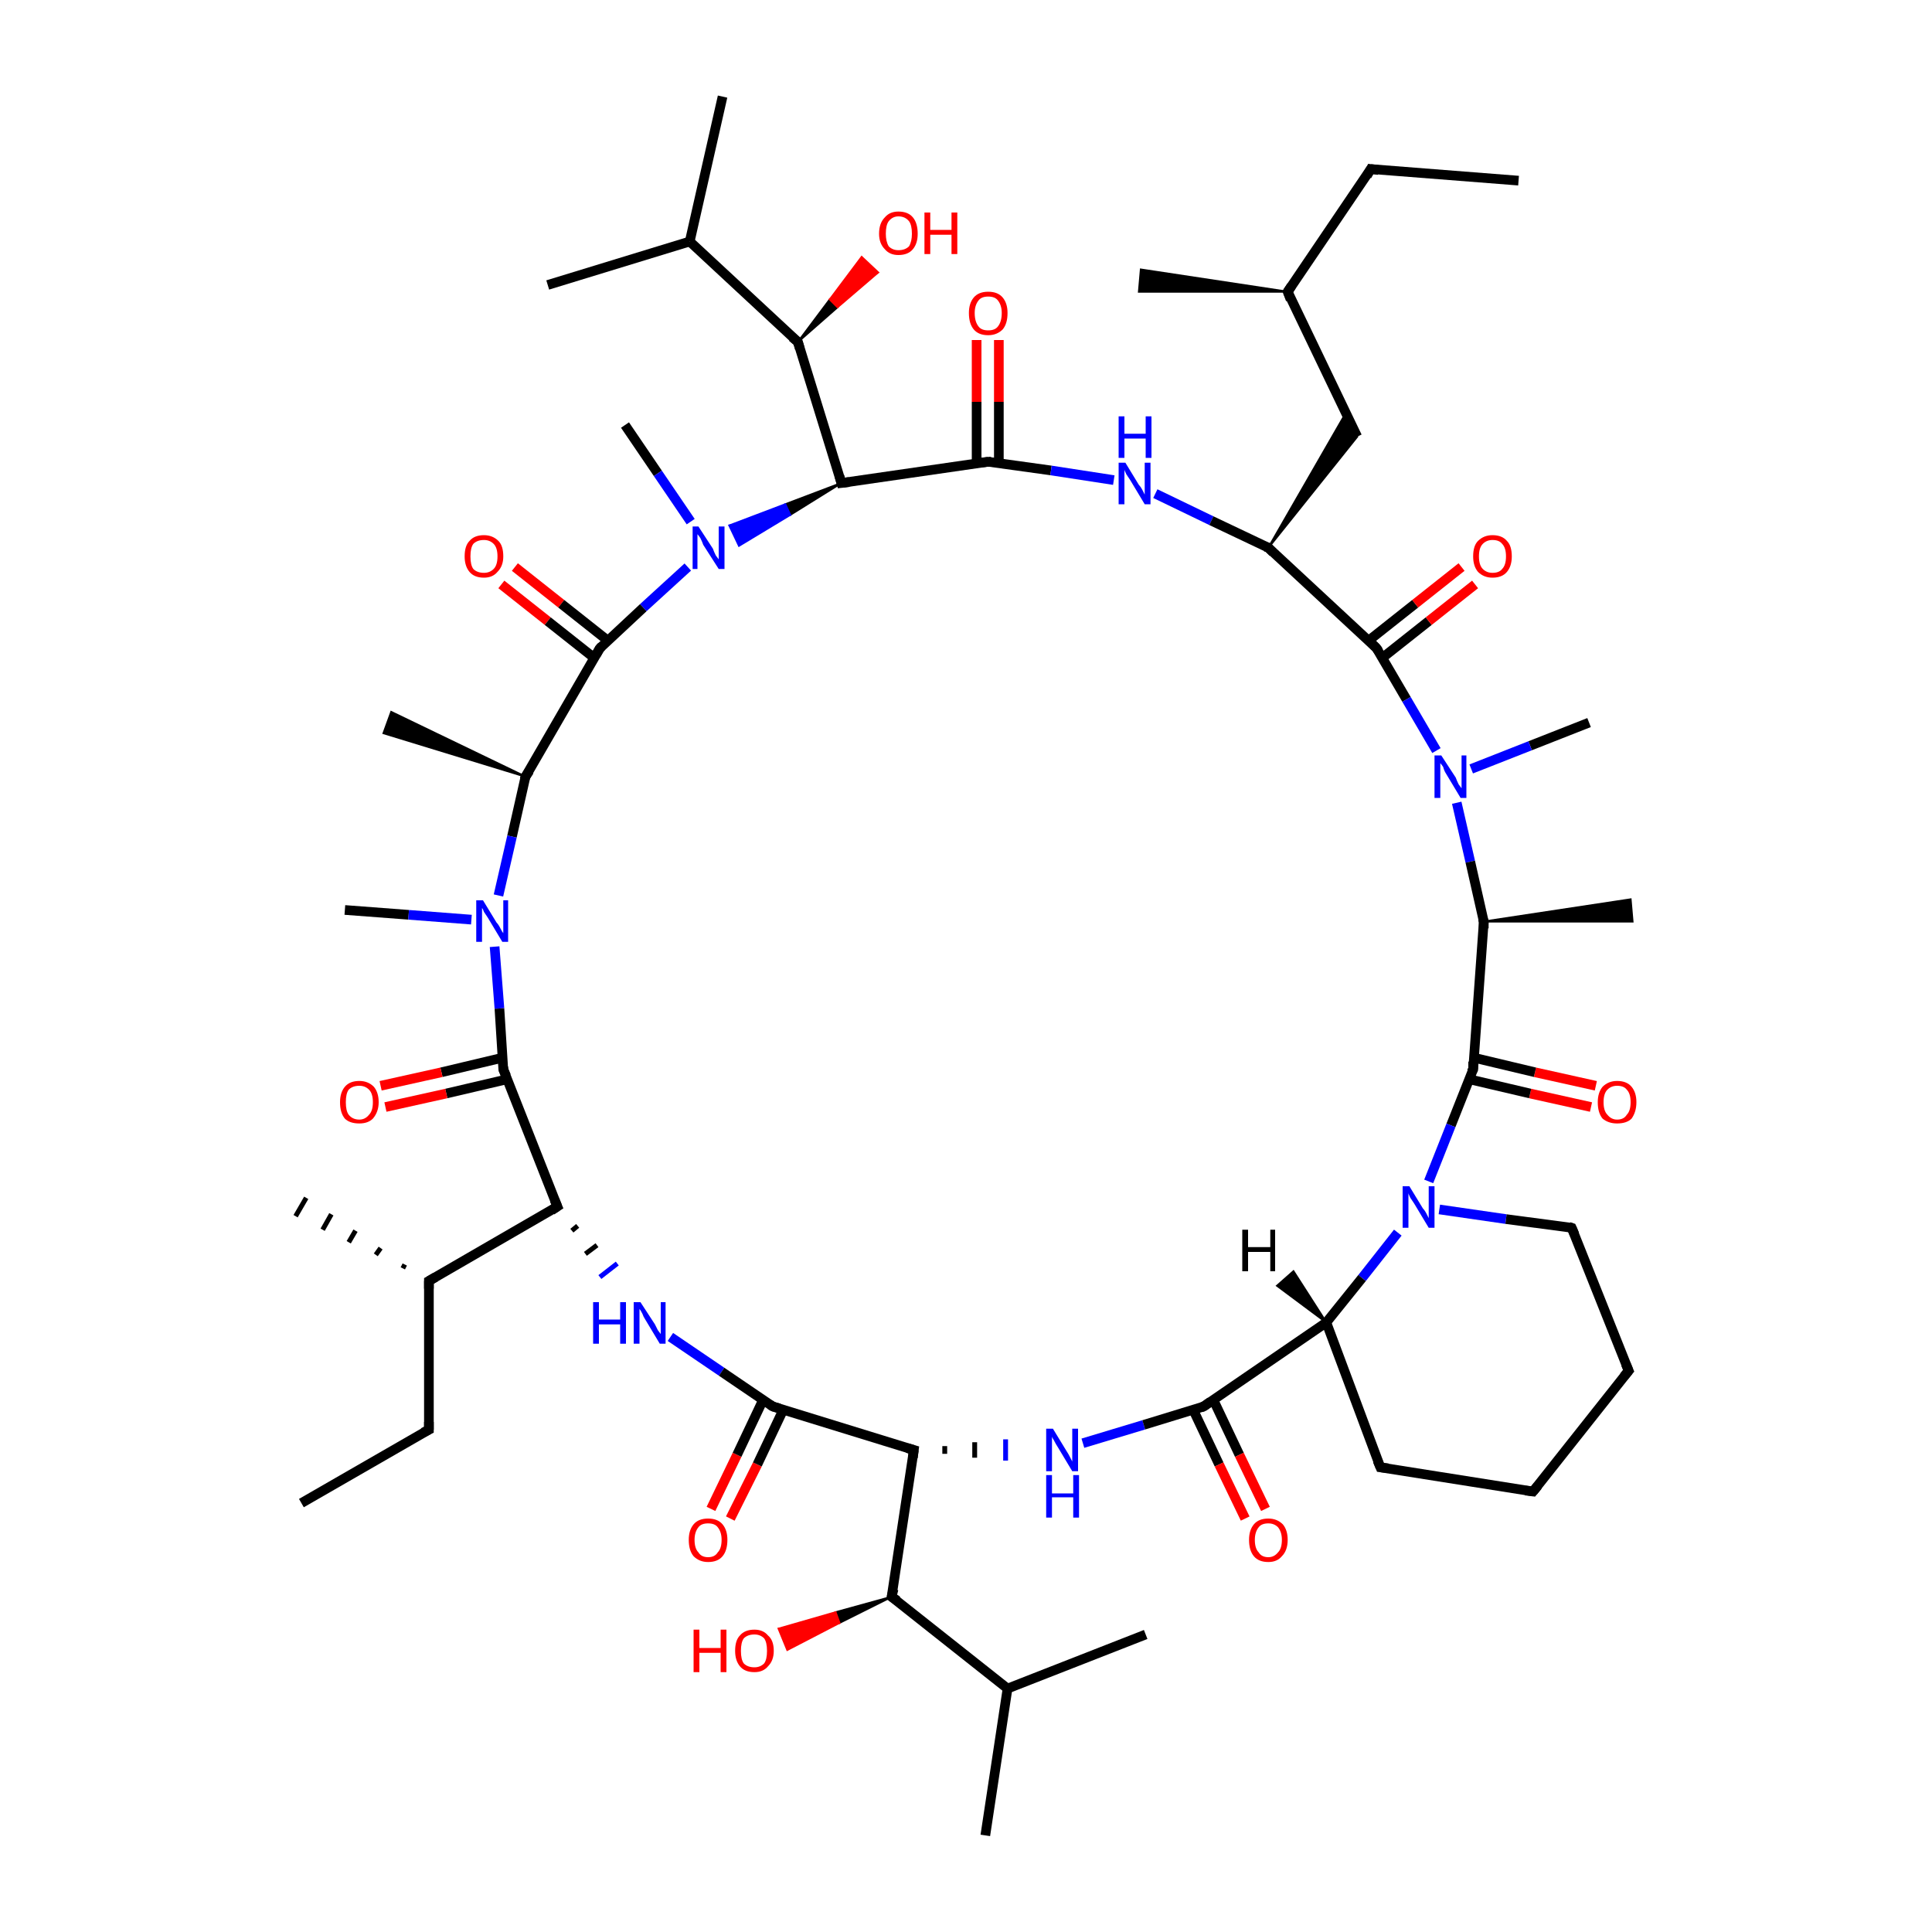 <?xml version='1.0' encoding='iso-8859-1'?>
<svg version='1.1' baseProfile='full'
              xmlns='http://www.w3.org/2000/svg'
                      xmlns:rdkit='http://www.rdkit.org/xml'
                      xmlns:xlink='http://www.w3.org/1999/xlink'
                  xml:space='preserve'
width='200px' height='200px' viewBox='0 0 200 200'>
<!-- END OF HEADER -->
<rect style='opacity:1.0;fill:#FFFFFF;stroke:none' width='200.0' height='200.0' x='0.0' y='0.0'> </rect>
<path class='bond-0 atom-11 atom-28' d='M 53.3,58.7 L 58.1,62.5' style='fill:none;fill-rule:evenodd;stroke:#FF0000;stroke-width:1.0px;stroke-linecap:butt;stroke-linejoin:miter;stroke-opacity:1' />
<path class='bond-0 atom-11 atom-28' d='M 58.1,62.5 L 62.9,66.3' style='fill:none;fill-rule:evenodd;stroke:#000000;stroke-width:1.0px;stroke-linecap:butt;stroke-linejoin:miter;stroke-opacity:1' />
<path class='bond-0 atom-11 atom-28' d='M 51.9,60.5 L 56.7,64.3' style='fill:none;fill-rule:evenodd;stroke:#FF0000;stroke-width:1.0px;stroke-linecap:butt;stroke-linejoin:miter;stroke-opacity:1' />
<path class='bond-0 atom-11 atom-28' d='M 56.7,64.3 L 61.5,68.1' style='fill:none;fill-rule:evenodd;stroke:#000000;stroke-width:1.0px;stroke-linecap:butt;stroke-linejoin:miter;stroke-opacity:1' />
<path class='bond-1 atom-27 atom-29' d='M 54.4,80.4 L 39.7,75.9 L 40.5,73.7 Z' style='fill:#000000;fill-rule:evenodd;fill-opacity:1;stroke:#000000;stroke-width:0.2px;stroke-linecap:butt;stroke-linejoin:miter;stroke-opacity:1;' />
<path class='bond-2 atom-28 atom-27' d='M 62.1,67.1 L 54.4,80.4' style='fill:none;fill-rule:evenodd;stroke:#000000;stroke-width:1.0px;stroke-linecap:butt;stroke-linejoin:miter;stroke-opacity:1' />
<path class='bond-3 atom-28 atom-10' d='M 62.1,67.1 L 66.6,62.9' style='fill:none;fill-rule:evenodd;stroke:#000000;stroke-width:1.0px;stroke-linecap:butt;stroke-linejoin:miter;stroke-opacity:1' />
<path class='bond-3 atom-28 atom-10' d='M 66.6,62.9 L 71.2,58.7' style='fill:none;fill-rule:evenodd;stroke:#0000FF;stroke-width:1.0px;stroke-linecap:butt;stroke-linejoin:miter;stroke-opacity:1' />
<path class='bond-4 atom-37 atom-10' d='M 64.7,44.0 L 68.1,49.0' style='fill:none;fill-rule:evenodd;stroke:#000000;stroke-width:1.0px;stroke-linecap:butt;stroke-linejoin:miter;stroke-opacity:1' />
<path class='bond-4 atom-37 atom-10' d='M 68.1,49.0 L 71.5,54.0' style='fill:none;fill-rule:evenodd;stroke:#0000FF;stroke-width:1.0px;stroke-linecap:butt;stroke-linejoin:miter;stroke-opacity:1' />
<path class='bond-5 atom-36 atom-34' d='M 74.8,10.0 L 71.4,25.0' style='fill:none;fill-rule:evenodd;stroke:#000000;stroke-width:1.0px;stroke-linecap:butt;stroke-linejoin:miter;stroke-opacity:1' />
<path class='bond-6 atom-27 atom-7' d='M 54.4,80.4 L 53.0,86.6' style='fill:none;fill-rule:evenodd;stroke:#000000;stroke-width:1.0px;stroke-linecap:butt;stroke-linejoin:miter;stroke-opacity:1' />
<path class='bond-6 atom-27 atom-7' d='M 53.0,86.6 L 51.6,92.7' style='fill:none;fill-rule:evenodd;stroke:#0000FF;stroke-width:1.0px;stroke-linecap:butt;stroke-linejoin:miter;stroke-opacity:1' />
<path class='bond-7 atom-31 atom-10' d='M 87.1,50.0 L 81.8,53.3 L 81.3,52.2 Z' style='fill:#000000;fill-rule:evenodd;fill-opacity:1;stroke:#000000;stroke-width:0.2px;stroke-linecap:butt;stroke-linejoin:miter;stroke-opacity:1;' />
<path class='bond-7 atom-31 atom-10' d='M 81.8,53.3 L 75.5,54.4 L 76.5,56.5 Z' style='fill:#0000FF;fill-rule:evenodd;fill-opacity:1;stroke:#0000FF;stroke-width:0.2px;stroke-linecap:butt;stroke-linejoin:miter;stroke-opacity:1;' />
<path class='bond-7 atom-31 atom-10' d='M 81.8,53.3 L 81.3,52.2 L 75.5,54.4 Z' style='fill:#0000FF;fill-rule:evenodd;fill-opacity:1;stroke:#0000FF;stroke-width:0.2px;stroke-linecap:butt;stroke-linejoin:miter;stroke-opacity:1;' />
<path class='bond-8 atom-30 atom-7' d='M 35.7,94.2 L 42.3,94.7' style='fill:none;fill-rule:evenodd;stroke:#000000;stroke-width:1.0px;stroke-linecap:butt;stroke-linejoin:miter;stroke-opacity:1' />
<path class='bond-8 atom-30 atom-7' d='M 42.3,94.7 L 48.8,95.2' style='fill:none;fill-rule:evenodd;stroke:#0000FF;stroke-width:1.0px;stroke-linecap:butt;stroke-linejoin:miter;stroke-opacity:1' />
<path class='bond-9 atom-7 atom-21' d='M 51.2,98.0 L 51.7,104.4' style='fill:none;fill-rule:evenodd;stroke:#0000FF;stroke-width:1.0px;stroke-linecap:butt;stroke-linejoin:miter;stroke-opacity:1' />
<path class='bond-9 atom-7 atom-21' d='M 51.7,104.4 L 52.1,110.7' style='fill:none;fill-rule:evenodd;stroke:#000000;stroke-width:1.0px;stroke-linecap:butt;stroke-linejoin:miter;stroke-opacity:1' />
<path class='bond-10 atom-34 atom-33' d='M 71.4,25.0 L 82.6,35.4' style='fill:none;fill-rule:evenodd;stroke:#000000;stroke-width:1.0px;stroke-linecap:butt;stroke-linejoin:miter;stroke-opacity:1' />
<path class='bond-11 atom-34 atom-35' d='M 71.4,25.0 L 56.7,29.5' style='fill:none;fill-rule:evenodd;stroke:#000000;stroke-width:1.0px;stroke-linecap:butt;stroke-linejoin:miter;stroke-opacity:1' />
<path class='bond-12 atom-31 atom-33' d='M 87.1,50.0 L 82.6,35.4' style='fill:none;fill-rule:evenodd;stroke:#000000;stroke-width:1.0px;stroke-linecap:butt;stroke-linejoin:miter;stroke-opacity:1' />
<path class='bond-13 atom-31 atom-32' d='M 87.1,50.0 L 102.3,47.8' style='fill:none;fill-rule:evenodd;stroke:#000000;stroke-width:1.0px;stroke-linecap:butt;stroke-linejoin:miter;stroke-opacity:1' />
<path class='bond-14 atom-33 atom-55' d='M 82.6,35.4 L 85.9,31.0 L 86.7,31.8 Z' style='fill:#000000;fill-rule:evenodd;fill-opacity:1;stroke:#000000;stroke-width:0.2px;stroke-linecap:butt;stroke-linejoin:miter;stroke-opacity:1;' />
<path class='bond-14 atom-33 atom-55' d='M 85.9,31.0 L 90.9,28.2 L 89.2,26.6 Z' style='fill:#FF0000;fill-rule:evenodd;fill-opacity:1;stroke:#FF0000;stroke-width:0.2px;stroke-linecap:butt;stroke-linejoin:miter;stroke-opacity:1;' />
<path class='bond-14 atom-33 atom-55' d='M 85.9,31.0 L 86.7,31.8 L 90.9,28.2 Z' style='fill:#FF0000;fill-rule:evenodd;fill-opacity:1;stroke:#FF0000;stroke-width:0.2px;stroke-linecap:butt;stroke-linejoin:miter;stroke-opacity:1;' />
<path class='bond-15 atom-21 atom-8' d='M 52.0,109.5 L 45.7,111.0' style='fill:none;fill-rule:evenodd;stroke:#000000;stroke-width:1.0px;stroke-linecap:butt;stroke-linejoin:miter;stroke-opacity:1' />
<path class='bond-15 atom-21 atom-8' d='M 45.7,111.0 L 39.4,112.4' style='fill:none;fill-rule:evenodd;stroke:#FF0000;stroke-width:1.0px;stroke-linecap:butt;stroke-linejoin:miter;stroke-opacity:1' />
<path class='bond-15 atom-21 atom-8' d='M 52.6,111.7 L 46.2,113.2' style='fill:none;fill-rule:evenodd;stroke:#000000;stroke-width:1.0px;stroke-linecap:butt;stroke-linejoin:miter;stroke-opacity:1' />
<path class='bond-15 atom-21 atom-8' d='M 46.2,113.2 L 39.9,114.6' style='fill:none;fill-rule:evenodd;stroke:#FF0000;stroke-width:1.0px;stroke-linecap:butt;stroke-linejoin:miter;stroke-opacity:1' />
<path class='bond-16 atom-21 atom-18' d='M 52.1,110.7 L 57.7,124.9' style='fill:none;fill-rule:evenodd;stroke:#000000;stroke-width:1.0px;stroke-linecap:butt;stroke-linejoin:miter;stroke-opacity:1' />
<path class='bond-17 atom-23 atom-25' d='M 41.7,131.3 L 41.9,130.9' style='fill:none;fill-rule:evenodd;stroke:#000000;stroke-width:0.5px;stroke-linecap:butt;stroke-linejoin:miter;stroke-opacity:1' />
<path class='bond-17 atom-23 atom-25' d='M 38.9,129.9 L 39.4,129.2' style='fill:none;fill-rule:evenodd;stroke:#000000;stroke-width:0.5px;stroke-linecap:butt;stroke-linejoin:miter;stroke-opacity:1' />
<path class='bond-17 atom-23 atom-25' d='M 36.1,128.6 L 36.8,127.4' style='fill:none;fill-rule:evenodd;stroke:#000000;stroke-width:0.5px;stroke-linecap:butt;stroke-linejoin:miter;stroke-opacity:1' />
<path class='bond-17 atom-23 atom-25' d='M 33.4,127.3 L 34.3,125.7' style='fill:none;fill-rule:evenodd;stroke:#000000;stroke-width:0.5px;stroke-linecap:butt;stroke-linejoin:miter;stroke-opacity:1' />
<path class='bond-17 atom-23 atom-25' d='M 30.6,125.9 L 31.7,124.0' style='fill:none;fill-rule:evenodd;stroke:#000000;stroke-width:0.5px;stroke-linecap:butt;stroke-linejoin:miter;stroke-opacity:1' />
<path class='bond-18 atom-23 atom-18' d='M 44.4,132.6 L 57.7,124.9' style='fill:none;fill-rule:evenodd;stroke:#000000;stroke-width:1.0px;stroke-linecap:butt;stroke-linejoin:miter;stroke-opacity:1' />
<path class='bond-19 atom-23 atom-24' d='M 44.4,132.6 L 44.4,148.0' style='fill:none;fill-rule:evenodd;stroke:#000000;stroke-width:1.0px;stroke-linecap:butt;stroke-linejoin:miter;stroke-opacity:1' />
<path class='bond-20 atom-52 atom-41' d='M 141.9,17.5 L 133.3,30.2' style='fill:none;fill-rule:evenodd;stroke:#000000;stroke-width:1.0px;stroke-linecap:butt;stroke-linejoin:miter;stroke-opacity:1' />
<path class='bond-21 atom-52 atom-51' d='M 141.9,17.5 L 157.2,18.7' style='fill:none;fill-rule:evenodd;stroke:#000000;stroke-width:1.0px;stroke-linecap:butt;stroke-linejoin:miter;stroke-opacity:1' />
<path class='bond-22 atom-32 atom-14' d='M 103.4,47.9 L 103.4,41.6' style='fill:none;fill-rule:evenodd;stroke:#000000;stroke-width:1.0px;stroke-linecap:butt;stroke-linejoin:miter;stroke-opacity:1' />
<path class='bond-22 atom-32 atom-14' d='M 103.4,41.6 L 103.4,35.2' style='fill:none;fill-rule:evenodd;stroke:#FF0000;stroke-width:1.0px;stroke-linecap:butt;stroke-linejoin:miter;stroke-opacity:1' />
<path class='bond-22 atom-32 atom-14' d='M 101.1,47.9 L 101.1,41.6' style='fill:none;fill-rule:evenodd;stroke:#000000;stroke-width:1.0px;stroke-linecap:butt;stroke-linejoin:miter;stroke-opacity:1' />
<path class='bond-22 atom-32 atom-14' d='M 101.1,41.6 L 101.1,35.2' style='fill:none;fill-rule:evenodd;stroke:#FF0000;stroke-width:1.0px;stroke-linecap:butt;stroke-linejoin:miter;stroke-opacity:1' />
<path class='bond-23 atom-32 atom-13' d='M 102.3,47.8 L 108.8,48.7' style='fill:none;fill-rule:evenodd;stroke:#000000;stroke-width:1.0px;stroke-linecap:butt;stroke-linejoin:miter;stroke-opacity:1' />
<path class='bond-23 atom-32 atom-13' d='M 108.8,48.7 L 115.3,49.7' style='fill:none;fill-rule:evenodd;stroke:#0000FF;stroke-width:1.0px;stroke-linecap:butt;stroke-linejoin:miter;stroke-opacity:1' />
<path class='bond-24 atom-41 atom-42' d='M 133.3,30.2 L 117.9,30.2 L 118.1,27.9 Z' style='fill:#000000;fill-rule:evenodd;fill-opacity:1;stroke:#000000;stroke-width:0.2px;stroke-linecap:butt;stroke-linejoin:miter;stroke-opacity:1;' />
<path class='bond-25 atom-41 atom-40' d='M 133.3,30.2 L 140.5,45.2' style='fill:none;fill-rule:evenodd;stroke:#000000;stroke-width:1.0px;stroke-linecap:butt;stroke-linejoin:miter;stroke-opacity:1' />
<path class='bond-26 atom-18 atom-4' d='M 59.2,127.4 L 59.8,126.9' style='fill:none;fill-rule:evenodd;stroke:#000000;stroke-width:0.5px;stroke-linecap:butt;stroke-linejoin:miter;stroke-opacity:1' />
<path class='bond-26 atom-18 atom-4' d='M 60.6,129.8 L 61.8,128.9' style='fill:none;fill-rule:evenodd;stroke:#000000;stroke-width:0.5px;stroke-linecap:butt;stroke-linejoin:miter;stroke-opacity:1' />
<path class='bond-26 atom-18 atom-4' d='M 62.1,132.2 L 63.9,130.8' style='fill:none;fill-rule:evenodd;stroke:#0000FF;stroke-width:0.5px;stroke-linecap:butt;stroke-linejoin:miter;stroke-opacity:1' />
<path class='bond-27 atom-26 atom-24' d='M 31.2,155.6 L 44.4,148.0' style='fill:none;fill-rule:evenodd;stroke:#000000;stroke-width:1.0px;stroke-linecap:butt;stroke-linejoin:miter;stroke-opacity:1' />
<path class='bond-28 atom-13 atom-38' d='M 119.6,51.1 L 125.4,53.9' style='fill:none;fill-rule:evenodd;stroke:#0000FF;stroke-width:1.0px;stroke-linecap:butt;stroke-linejoin:miter;stroke-opacity:1' />
<path class='bond-28 atom-13 atom-38' d='M 125.4,53.9 L 131.3,56.7' style='fill:none;fill-rule:evenodd;stroke:#000000;stroke-width:1.0px;stroke-linecap:butt;stroke-linejoin:miter;stroke-opacity:1' />
<path class='bond-29 atom-38 atom-40' d='M 131.3,56.7 L 139.3,42.8 L 140.5,45.2 Z' style='fill:#000000;fill-rule:evenodd;fill-opacity:1;stroke:#000000;stroke-width:0.2px;stroke-linecap:butt;stroke-linejoin:miter;stroke-opacity:1;' />
<path class='bond-30 atom-38 atom-39' d='M 131.3,56.7 L 142.5,67.1' style='fill:none;fill-rule:evenodd;stroke:#000000;stroke-width:1.0px;stroke-linecap:butt;stroke-linejoin:miter;stroke-opacity:1' />
<path class='bond-31 atom-4 atom-3' d='M 69.4,138.4 L 74.7,142.0' style='fill:none;fill-rule:evenodd;stroke:#0000FF;stroke-width:1.0px;stroke-linecap:butt;stroke-linejoin:miter;stroke-opacity:1' />
<path class='bond-31 atom-4 atom-3' d='M 74.7,142.0 L 80.0,145.6' style='fill:none;fill-rule:evenodd;stroke:#000000;stroke-width:1.0px;stroke-linecap:butt;stroke-linejoin:miter;stroke-opacity:1' />
<path class='bond-32 atom-2 atom-3' d='M 73.6,156.2 L 76.3,150.6' style='fill:none;fill-rule:evenodd;stroke:#FF0000;stroke-width:1.0px;stroke-linecap:butt;stroke-linejoin:miter;stroke-opacity:1' />
<path class='bond-32 atom-2 atom-3' d='M 76.3,150.6 L 79.0,144.9' style='fill:none;fill-rule:evenodd;stroke:#000000;stroke-width:1.0px;stroke-linecap:butt;stroke-linejoin:miter;stroke-opacity:1' />
<path class='bond-32 atom-2 atom-3' d='M 75.6,157.2 L 78.4,151.6' style='fill:none;fill-rule:evenodd;stroke:#FF0000;stroke-width:1.0px;stroke-linecap:butt;stroke-linejoin:miter;stroke-opacity:1' />
<path class='bond-32 atom-2 atom-3' d='M 78.4,151.6 L 81.1,145.9' style='fill:none;fill-rule:evenodd;stroke:#000000;stroke-width:1.0px;stroke-linecap:butt;stroke-linejoin:miter;stroke-opacity:1' />
<path class='bond-33 atom-3 atom-0' d='M 80.0,145.6 L 94.6,150.1' style='fill:none;fill-rule:evenodd;stroke:#000000;stroke-width:1.0px;stroke-linecap:butt;stroke-linejoin:miter;stroke-opacity:1' />
<path class='bond-34 atom-6 atom-5' d='M 92.3,165.3 L 86.9,168.0 L 86.5,166.9 Z' style='fill:#000000;fill-rule:evenodd;fill-opacity:1;stroke:#000000;stroke-width:0.2px;stroke-linecap:butt;stroke-linejoin:miter;stroke-opacity:1;' />
<path class='bond-34 atom-6 atom-5' d='M 86.9,168.0 L 80.6,168.6 L 81.5,170.8 Z' style='fill:#FF0000;fill-rule:evenodd;fill-opacity:1;stroke:#FF0000;stroke-width:0.2px;stroke-linecap:butt;stroke-linejoin:miter;stroke-opacity:1;' />
<path class='bond-34 atom-6 atom-5' d='M 86.9,168.0 L 86.5,166.9 L 80.6,168.6 Z' style='fill:#FF0000;fill-rule:evenodd;fill-opacity:1;stroke:#FF0000;stroke-width:0.2px;stroke-linecap:butt;stroke-linejoin:miter;stroke-opacity:1;' />
<path class='bond-35 atom-39 atom-17' d='M 143.1,68.1 L 147.9,64.3' style='fill:none;fill-rule:evenodd;stroke:#000000;stroke-width:1.0px;stroke-linecap:butt;stroke-linejoin:miter;stroke-opacity:1' />
<path class='bond-35 atom-39 atom-17' d='M 147.9,64.3 L 152.7,60.5' style='fill:none;fill-rule:evenodd;stroke:#FF0000;stroke-width:1.0px;stroke-linecap:butt;stroke-linejoin:miter;stroke-opacity:1' />
<path class='bond-35 atom-39 atom-17' d='M 141.7,66.3 L 146.5,62.5' style='fill:none;fill-rule:evenodd;stroke:#000000;stroke-width:1.0px;stroke-linecap:butt;stroke-linejoin:miter;stroke-opacity:1' />
<path class='bond-35 atom-39 atom-17' d='M 146.5,62.5 L 151.3,58.7' style='fill:none;fill-rule:evenodd;stroke:#FF0000;stroke-width:1.0px;stroke-linecap:butt;stroke-linejoin:miter;stroke-opacity:1' />
<path class='bond-36 atom-39 atom-16' d='M 142.5,67.1 L 145.6,72.4' style='fill:none;fill-rule:evenodd;stroke:#000000;stroke-width:1.0px;stroke-linecap:butt;stroke-linejoin:miter;stroke-opacity:1' />
<path class='bond-36 atom-39 atom-16' d='M 145.6,72.4 L 148.7,77.7' style='fill:none;fill-rule:evenodd;stroke:#0000FF;stroke-width:1.0px;stroke-linecap:butt;stroke-linejoin:miter;stroke-opacity:1' />
<path class='bond-37 atom-6 atom-0' d='M 92.3,165.3 L 94.6,150.1' style='fill:none;fill-rule:evenodd;stroke:#000000;stroke-width:1.0px;stroke-linecap:butt;stroke-linejoin:miter;stroke-opacity:1' />
<path class='bond-38 atom-6 atom-9' d='M 92.3,165.3 L 104.3,174.8' style='fill:none;fill-rule:evenodd;stroke:#000000;stroke-width:1.0px;stroke-linecap:butt;stroke-linejoin:miter;stroke-opacity:1' />
<path class='bond-39 atom-0 atom-1' d='M 97.8,150.5 L 97.8,149.7' style='fill:none;fill-rule:evenodd;stroke:#000000;stroke-width:0.5px;stroke-linecap:butt;stroke-linejoin:miter;stroke-opacity:1' />
<path class='bond-39 atom-0 atom-1' d='M 100.9,150.9 L 100.9,149.3' style='fill:none;fill-rule:evenodd;stroke:#000000;stroke-width:0.5px;stroke-linecap:butt;stroke-linejoin:miter;stroke-opacity:1' />
<path class='bond-39 atom-0 atom-1' d='M 104.1,151.2 L 104.1,149.0' style='fill:none;fill-rule:evenodd;stroke:#0000FF;stroke-width:0.5px;stroke-linecap:butt;stroke-linejoin:miter;stroke-opacity:1' />
<path class='bond-40 atom-46 atom-16' d='M 164.5,74.8 L 158.4,77.2' style='fill:none;fill-rule:evenodd;stroke:#000000;stroke-width:1.0px;stroke-linecap:butt;stroke-linejoin:miter;stroke-opacity:1' />
<path class='bond-40 atom-46 atom-16' d='M 158.4,77.2 L 152.3,79.6' style='fill:none;fill-rule:evenodd;stroke:#0000FF;stroke-width:1.0px;stroke-linecap:butt;stroke-linejoin:miter;stroke-opacity:1' />
<path class='bond-41 atom-16 atom-43' d='M 150.8,83.1 L 152.2,89.2' style='fill:none;fill-rule:evenodd;stroke:#0000FF;stroke-width:1.0px;stroke-linecap:butt;stroke-linejoin:miter;stroke-opacity:1' />
<path class='bond-41 atom-16 atom-43' d='M 152.2,89.2 L 153.6,95.4' style='fill:none;fill-rule:evenodd;stroke:#000000;stroke-width:1.0px;stroke-linecap:butt;stroke-linejoin:miter;stroke-opacity:1' />
<path class='bond-42 atom-1 atom-48' d='M 112.1,149.4 L 118.4,147.5' style='fill:none;fill-rule:evenodd;stroke:#0000FF;stroke-width:1.0px;stroke-linecap:butt;stroke-linejoin:miter;stroke-opacity:1' />
<path class='bond-42 atom-1 atom-48' d='M 118.4,147.5 L 124.6,145.6' style='fill:none;fill-rule:evenodd;stroke:#000000;stroke-width:1.0px;stroke-linecap:butt;stroke-linejoin:miter;stroke-opacity:1' />
<path class='bond-43 atom-9 atom-15' d='M 104.3,174.8 L 102.0,190.0' style='fill:none;fill-rule:evenodd;stroke:#000000;stroke-width:1.0px;stroke-linecap:butt;stroke-linejoin:miter;stroke-opacity:1' />
<path class='bond-44 atom-9 atom-12' d='M 104.3,174.8 L 118.6,169.2' style='fill:none;fill-rule:evenodd;stroke:#000000;stroke-width:1.0px;stroke-linecap:butt;stroke-linejoin:miter;stroke-opacity:1' />
<path class='bond-45 atom-43 atom-44' d='M 153.6,95.4 L 152.5,110.7' style='fill:none;fill-rule:evenodd;stroke:#000000;stroke-width:1.0px;stroke-linecap:butt;stroke-linejoin:miter;stroke-opacity:1' />
<path class='bond-46 atom-43 atom-45' d='M 153.6,95.4 L 168.8,93.1 L 169.0,95.4 Z' style='fill:#000000;fill-rule:evenodd;fill-opacity:1;stroke:#000000;stroke-width:0.2px;stroke-linecap:butt;stroke-linejoin:miter;stroke-opacity:1;' />
<path class='bond-47 atom-20 atom-44' d='M 164.7,114.6 L 158.4,113.2' style='fill:none;fill-rule:evenodd;stroke:#FF0000;stroke-width:1.0px;stroke-linecap:butt;stroke-linejoin:miter;stroke-opacity:1' />
<path class='bond-47 atom-20 atom-44' d='M 158.4,113.2 L 152.0,111.7' style='fill:none;fill-rule:evenodd;stroke:#000000;stroke-width:1.0px;stroke-linecap:butt;stroke-linejoin:miter;stroke-opacity:1' />
<path class='bond-47 atom-20 atom-44' d='M 165.2,112.4 L 158.9,111.0' style='fill:none;fill-rule:evenodd;stroke:#FF0000;stroke-width:1.0px;stroke-linecap:butt;stroke-linejoin:miter;stroke-opacity:1' />
<path class='bond-47 atom-20 atom-44' d='M 158.9,111.0 L 152.6,109.5' style='fill:none;fill-rule:evenodd;stroke:#000000;stroke-width:1.0px;stroke-linecap:butt;stroke-linejoin:miter;stroke-opacity:1' />
<path class='bond-48 atom-44 atom-19' d='M 152.5,110.7 L 150.2,116.5' style='fill:none;fill-rule:evenodd;stroke:#000000;stroke-width:1.0px;stroke-linecap:butt;stroke-linejoin:miter;stroke-opacity:1' />
<path class='bond-48 atom-44 atom-19' d='M 150.2,116.5 L 147.9,122.3' style='fill:none;fill-rule:evenodd;stroke:#0000FF;stroke-width:1.0px;stroke-linecap:butt;stroke-linejoin:miter;stroke-opacity:1' />
<path class='bond-49 atom-48 atom-22' d='M 123.5,145.9 L 126.2,151.6' style='fill:none;fill-rule:evenodd;stroke:#000000;stroke-width:1.0px;stroke-linecap:butt;stroke-linejoin:miter;stroke-opacity:1' />
<path class='bond-49 atom-48 atom-22' d='M 126.2,151.6 L 128.9,157.2' style='fill:none;fill-rule:evenodd;stroke:#FF0000;stroke-width:1.0px;stroke-linecap:butt;stroke-linejoin:miter;stroke-opacity:1' />
<path class='bond-49 atom-48 atom-22' d='M 125.6,144.9 L 128.3,150.6' style='fill:none;fill-rule:evenodd;stroke:#000000;stroke-width:1.0px;stroke-linecap:butt;stroke-linejoin:miter;stroke-opacity:1' />
<path class='bond-49 atom-48 atom-22' d='M 128.3,150.6 L 131.0,156.2' style='fill:none;fill-rule:evenodd;stroke:#FF0000;stroke-width:1.0px;stroke-linecap:butt;stroke-linejoin:miter;stroke-opacity:1' />
<path class='bond-50 atom-48 atom-47' d='M 124.6,145.6 L 137.3,136.9' style='fill:none;fill-rule:evenodd;stroke:#000000;stroke-width:1.0px;stroke-linecap:butt;stroke-linejoin:miter;stroke-opacity:1' />
<path class='bond-51 atom-19 atom-50' d='M 149.0,125.2 L 155.9,126.2' style='fill:none;fill-rule:evenodd;stroke:#0000FF;stroke-width:1.0px;stroke-linecap:butt;stroke-linejoin:miter;stroke-opacity:1' />
<path class='bond-51 atom-19 atom-50' d='M 155.9,126.2 L 162.7,127.1' style='fill:none;fill-rule:evenodd;stroke:#000000;stroke-width:1.0px;stroke-linecap:butt;stroke-linejoin:miter;stroke-opacity:1' />
<path class='bond-52 atom-19 atom-47' d='M 144.7,127.6 L 141.0,132.3' style='fill:none;fill-rule:evenodd;stroke:#0000FF;stroke-width:1.0px;stroke-linecap:butt;stroke-linejoin:miter;stroke-opacity:1' />
<path class='bond-52 atom-19 atom-47' d='M 141.0,132.3 L 137.3,136.9' style='fill:none;fill-rule:evenodd;stroke:#000000;stroke-width:1.0px;stroke-linecap:butt;stroke-linejoin:miter;stroke-opacity:1' />
<path class='bond-53 atom-50 atom-54' d='M 162.7,127.1 L 168.6,141.9' style='fill:none;fill-rule:evenodd;stroke:#000000;stroke-width:1.0px;stroke-linecap:butt;stroke-linejoin:miter;stroke-opacity:1' />
<path class='bond-54 atom-47 atom-49' d='M 137.3,136.9 L 142.9,151.9' style='fill:none;fill-rule:evenodd;stroke:#000000;stroke-width:1.0px;stroke-linecap:butt;stroke-linejoin:miter;stroke-opacity:1' />
<path class='bond-55 atom-54 atom-53' d='M 168.6,141.9 L 158.7,154.4' style='fill:none;fill-rule:evenodd;stroke:#000000;stroke-width:1.0px;stroke-linecap:butt;stroke-linejoin:miter;stroke-opacity:1' />
<path class='bond-56 atom-49 atom-53' d='M 142.9,151.9 L 158.7,154.4' style='fill:none;fill-rule:evenodd;stroke:#000000;stroke-width:1.0px;stroke-linecap:butt;stroke-linejoin:miter;stroke-opacity:1' />
<path class='bond-57 atom-47 atom-56' d='M 137.3,136.9 L 132.2,133.1 L 133.9,131.6 Z' style='fill:#000000;fill-rule:evenodd;fill-opacity:1;stroke:#000000;stroke-width:0.2px;stroke-linecap:butt;stroke-linejoin:miter;stroke-opacity:1;' />
<path d='M 93.9,149.9 L 94.6,150.1 L 94.5,150.9' style='fill:none;stroke:#000000;stroke-width:1.0px;stroke-linecap:butt;stroke-linejoin:miter;stroke-opacity:1;' />
<path d='M 79.7,145.4 L 80.0,145.6 L 80.7,145.8' style='fill:none;stroke:#000000;stroke-width:1.0px;stroke-linecap:butt;stroke-linejoin:miter;stroke-opacity:1;' />
<path d='M 92.5,164.5 L 92.3,165.3 L 92.9,165.7' style='fill:none;stroke:#000000;stroke-width:1.0px;stroke-linecap:butt;stroke-linejoin:miter;stroke-opacity:1;' />
<path d='M 57.4,124.2 L 57.7,124.9 L 57.1,125.3' style='fill:none;stroke:#000000;stroke-width:1.0px;stroke-linecap:butt;stroke-linejoin:miter;stroke-opacity:1;' />
<path d='M 52.1,110.4 L 52.1,110.7 L 52.4,111.4' style='fill:none;stroke:#000000;stroke-width:1.0px;stroke-linecap:butt;stroke-linejoin:miter;stroke-opacity:1;' />
<path d='M 45.1,132.2 L 44.4,132.6 L 44.4,133.4' style='fill:none;stroke:#000000;stroke-width:1.0px;stroke-linecap:butt;stroke-linejoin:miter;stroke-opacity:1;' />
<path d='M 44.4,147.2 L 44.4,148.0 L 43.8,148.3' style='fill:none;stroke:#000000;stroke-width:1.0px;stroke-linecap:butt;stroke-linejoin:miter;stroke-opacity:1;' />
<path d='M 54.8,79.8 L 54.4,80.4 L 54.3,80.7' style='fill:none;stroke:#000000;stroke-width:1.0px;stroke-linecap:butt;stroke-linejoin:miter;stroke-opacity:1;' />
<path d='M 61.7,67.8 L 62.1,67.1 L 62.3,66.9' style='fill:none;stroke:#000000;stroke-width:1.0px;stroke-linecap:butt;stroke-linejoin:miter;stroke-opacity:1;' />
<path d='M 86.9,49.3 L 87.1,50.0 L 87.9,49.9' style='fill:none;stroke:#000000;stroke-width:1.0px;stroke-linecap:butt;stroke-linejoin:miter;stroke-opacity:1;' />
<path d='M 101.5,47.9 L 102.3,47.8 L 102.6,47.8' style='fill:none;stroke:#000000;stroke-width:1.0px;stroke-linecap:butt;stroke-linejoin:miter;stroke-opacity:1;' />
<path d='M 82.0,34.9 L 82.6,35.4 L 82.8,36.1' style='fill:none;stroke:#000000;stroke-width:1.0px;stroke-linecap:butt;stroke-linejoin:miter;stroke-opacity:1;' />
<path d='M 131.0,56.6 L 131.3,56.7 L 131.8,57.2' style='fill:none;stroke:#000000;stroke-width:1.0px;stroke-linecap:butt;stroke-linejoin:miter;stroke-opacity:1;' />
<path d='M 142.0,66.6 L 142.5,67.1 L 142.7,67.4' style='fill:none;stroke:#000000;stroke-width:1.0px;stroke-linecap:butt;stroke-linejoin:miter;stroke-opacity:1;' />
<path d='M 133.7,29.6 L 133.3,30.2 L 133.6,31.0' style='fill:none;stroke:#000000;stroke-width:1.0px;stroke-linecap:butt;stroke-linejoin:miter;stroke-opacity:1;' />
<path d='M 153.5,95.1 L 153.6,95.4 L 153.6,96.1' style='fill:none;stroke:#000000;stroke-width:1.0px;stroke-linecap:butt;stroke-linejoin:miter;stroke-opacity:1;' />
<path d='M 152.5,109.9 L 152.5,110.7 L 152.3,111.0' style='fill:none;stroke:#000000;stroke-width:1.0px;stroke-linecap:butt;stroke-linejoin:miter;stroke-opacity:1;' />
<path d='M 124.3,145.7 L 124.6,145.6 L 125.3,145.1' style='fill:none;stroke:#000000;stroke-width:1.0px;stroke-linecap:butt;stroke-linejoin:miter;stroke-opacity:1;' />
<path d='M 142.6,151.2 L 142.9,151.9 L 143.7,152.0' style='fill:none;stroke:#000000;stroke-width:1.0px;stroke-linecap:butt;stroke-linejoin:miter;stroke-opacity:1;' />
<path d='M 162.4,127.0 L 162.7,127.1 L 163.0,127.8' style='fill:none;stroke:#000000;stroke-width:1.0px;stroke-linecap:butt;stroke-linejoin:miter;stroke-opacity:1;' />
<path d='M 141.5,18.2 L 141.9,17.5 L 142.7,17.6' style='fill:none;stroke:#000000;stroke-width:1.0px;stroke-linecap:butt;stroke-linejoin:miter;stroke-opacity:1;' />
<path d='M 159.2,153.8 L 158.7,154.4 L 157.9,154.3' style='fill:none;stroke:#000000;stroke-width:1.0px;stroke-linecap:butt;stroke-linejoin:miter;stroke-opacity:1;' />
<path d='M 168.3,141.2 L 168.6,141.9 L 168.1,142.5' style='fill:none;stroke:#000000;stroke-width:1.0px;stroke-linecap:butt;stroke-linejoin:miter;stroke-opacity:1;' />
<path class='atom-1' d='M 109.0 147.9
L 110.4 150.2
Q 110.6 150.5, 110.8 150.9
Q 111.0 151.3, 111.0 151.3
L 111.0 147.9
L 111.6 147.9
L 111.6 152.3
L 111.0 152.3
L 109.5 149.8
Q 109.3 149.5, 109.1 149.1
Q 108.9 148.8, 108.9 148.7
L 108.9 152.3
L 108.3 152.3
L 108.3 147.9
L 109.0 147.9
' fill='#0000FF'/>
<path class='atom-1' d='M 108.3 152.7
L 108.9 152.7
L 108.9 154.6
L 111.1 154.6
L 111.1 152.7
L 111.7 152.7
L 111.7 157.1
L 111.1 157.1
L 111.1 155.0
L 108.9 155.0
L 108.9 157.1
L 108.3 157.1
L 108.3 152.7
' fill='#0000FF'/>
<path class='atom-2' d='M 71.3 159.4
Q 71.3 158.4, 71.8 157.8
Q 72.3 157.2, 73.3 157.2
Q 74.3 157.2, 74.8 157.8
Q 75.3 158.4, 75.3 159.4
Q 75.3 160.5, 74.8 161.1
Q 74.3 161.7, 73.3 161.7
Q 72.4 161.7, 71.8 161.1
Q 71.3 160.5, 71.3 159.4
M 73.3 161.2
Q 74.0 161.2, 74.3 160.7
Q 74.7 160.3, 74.7 159.4
Q 74.7 158.6, 74.3 158.1
Q 74.0 157.7, 73.3 157.7
Q 72.6 157.7, 72.3 158.1
Q 71.9 158.6, 71.9 159.4
Q 71.9 160.3, 72.3 160.7
Q 72.6 161.2, 73.3 161.2
' fill='#FF0000'/>
<path class='atom-4' d='M 61.4 134.8
L 62.0 134.8
L 62.0 136.6
L 64.2 136.6
L 64.2 134.8
L 64.8 134.8
L 64.8 139.1
L 64.2 139.1
L 64.2 137.1
L 62.0 137.1
L 62.0 139.1
L 61.4 139.1
L 61.4 134.8
' fill='#0000FF'/>
<path class='atom-4' d='M 66.3 134.8
L 67.8 137.1
Q 67.9 137.3, 68.1 137.7
Q 68.4 138.1, 68.4 138.1
L 68.4 134.8
L 68.9 134.8
L 68.9 139.1
L 68.3 139.1
L 66.8 136.6
Q 66.6 136.3, 66.5 136.0
Q 66.3 135.6, 66.2 135.5
L 66.2 139.1
L 65.6 139.1
L 65.6 134.8
L 66.3 134.8
' fill='#0000FF'/>
<path class='atom-5' d='M 71.8 168.7
L 72.4 168.7
L 72.4 170.6
L 74.6 170.6
L 74.6 168.7
L 75.2 168.7
L 75.2 173.1
L 74.6 173.1
L 74.6 171.1
L 72.4 171.1
L 72.4 173.1
L 71.8 173.1
L 71.8 168.7
' fill='#FF0000'/>
<path class='atom-5' d='M 76.1 170.9
Q 76.1 169.8, 76.6 169.3
Q 77.1 168.7, 78.1 168.7
Q 79.0 168.7, 79.5 169.3
Q 80.1 169.8, 80.1 170.9
Q 80.1 171.9, 79.5 172.5
Q 79.0 173.1, 78.1 173.1
Q 77.1 173.1, 76.6 172.5
Q 76.1 171.9, 76.1 170.9
M 78.1 172.6
Q 78.7 172.6, 79.1 172.2
Q 79.4 171.8, 79.4 170.9
Q 79.4 170.0, 79.1 169.6
Q 78.7 169.2, 78.1 169.2
Q 77.4 169.2, 77.0 169.6
Q 76.7 170.0, 76.7 170.9
Q 76.7 171.8, 77.0 172.2
Q 77.4 172.6, 78.1 172.6
' fill='#FF0000'/>
<path class='atom-7' d='M 50.0 93.2
L 51.4 95.5
Q 51.6 95.7, 51.8 96.1
Q 52.0 96.5, 52.1 96.6
L 52.1 93.2
L 52.6 93.2
L 52.6 97.5
L 52.0 97.5
L 50.5 95.0
Q 50.3 94.7, 50.1 94.4
Q 50.0 94.1, 49.9 94.0
L 49.9 97.5
L 49.3 97.5
L 49.3 93.2
L 50.0 93.2
' fill='#0000FF'/>
<path class='atom-8' d='M 35.2 114.1
Q 35.2 113.1, 35.7 112.5
Q 36.2 111.9, 37.2 111.9
Q 38.1 111.9, 38.7 112.5
Q 39.2 113.1, 39.2 114.1
Q 39.2 115.1, 38.6 115.8
Q 38.1 116.3, 37.2 116.3
Q 36.2 116.3, 35.7 115.8
Q 35.2 115.2, 35.2 114.1
M 37.2 115.9
Q 37.8 115.9, 38.2 115.4
Q 38.6 115.0, 38.6 114.1
Q 38.6 113.2, 38.2 112.8
Q 37.8 112.4, 37.2 112.4
Q 36.5 112.4, 36.1 112.8
Q 35.8 113.2, 35.8 114.1
Q 35.8 115.0, 36.1 115.4
Q 36.5 115.9, 37.2 115.9
' fill='#FF0000'/>
<path class='atom-10' d='M 72.3 54.5
L 73.8 56.8
Q 73.9 57.1, 74.1 57.5
Q 74.4 57.9, 74.4 57.9
L 74.4 54.5
L 75.0 54.5
L 75.0 58.9
L 74.4 58.9
L 72.8 56.4
Q 72.7 56.1, 72.5 55.7
Q 72.3 55.4, 72.2 55.3
L 72.2 58.9
L 71.7 58.9
L 71.7 54.5
L 72.3 54.5
' fill='#0000FF'/>
<path class='atom-11' d='M 48.1 57.6
Q 48.1 56.5, 48.6 56.0
Q 49.1 55.4, 50.1 55.4
Q 51.0 55.4, 51.6 56.0
Q 52.1 56.5, 52.1 57.6
Q 52.1 58.6, 51.5 59.2
Q 51.0 59.8, 50.1 59.8
Q 49.1 59.8, 48.6 59.2
Q 48.1 58.6, 48.1 57.6
M 50.1 59.3
Q 50.7 59.3, 51.1 58.9
Q 51.5 58.5, 51.5 57.6
Q 51.5 56.7, 51.1 56.3
Q 50.7 55.9, 50.1 55.9
Q 49.4 55.9, 49.0 56.3
Q 48.7 56.7, 48.7 57.6
Q 48.7 58.5, 49.0 58.9
Q 49.4 59.3, 50.1 59.3
' fill='#FF0000'/>
<path class='atom-13' d='M 116.5 47.9
L 117.9 50.2
Q 118.1 50.4, 118.3 50.8
Q 118.5 51.2, 118.5 51.2
L 118.5 47.9
L 119.1 47.9
L 119.1 52.2
L 118.5 52.2
L 117.0 49.7
Q 116.8 49.4, 116.6 49.1
Q 116.4 48.7, 116.4 48.6
L 116.4 52.2
L 115.8 52.2
L 115.8 47.9
L 116.5 47.9
' fill='#0000FF'/>
<path class='atom-13' d='M 115.8 43.1
L 116.4 43.1
L 116.4 44.9
L 118.6 44.9
L 118.6 43.1
L 119.2 43.1
L 119.2 47.4
L 118.6 47.4
L 118.6 45.4
L 116.4 45.4
L 116.4 47.4
L 115.8 47.4
L 115.8 43.1
' fill='#0000FF'/>
<path class='atom-14' d='M 100.3 32.4
Q 100.3 31.4, 100.8 30.8
Q 101.3 30.2, 102.3 30.2
Q 103.3 30.2, 103.8 30.8
Q 104.3 31.4, 104.3 32.4
Q 104.3 33.5, 103.8 34.1
Q 103.2 34.7, 102.3 34.7
Q 101.3 34.7, 100.8 34.1
Q 100.3 33.5, 100.3 32.4
M 102.3 34.2
Q 103.0 34.2, 103.3 33.8
Q 103.7 33.3, 103.7 32.4
Q 103.7 31.6, 103.3 31.1
Q 103.0 30.7, 102.3 30.7
Q 101.6 30.7, 101.3 31.1
Q 100.9 31.6, 100.9 32.4
Q 100.9 33.3, 101.3 33.8
Q 101.6 34.2, 102.3 34.2
' fill='#FF0000'/>
<path class='atom-16' d='M 149.2 78.2
L 150.7 80.5
Q 150.8 80.8, 151.0 81.2
Q 151.3 81.6, 151.3 81.6
L 151.3 78.2
L 151.8 78.2
L 151.8 82.6
L 151.2 82.6
L 149.7 80.1
Q 149.5 79.8, 149.4 79.4
Q 149.2 79.1, 149.1 79.0
L 149.1 82.6
L 148.5 82.6
L 148.5 78.2
L 149.2 78.2
' fill='#0000FF'/>
<path class='atom-17' d='M 152.5 57.6
Q 152.5 56.5, 153.0 56.0
Q 153.6 55.4, 154.5 55.4
Q 155.5 55.4, 156.0 56.0
Q 156.5 56.5, 156.5 57.6
Q 156.5 58.6, 156.0 59.2
Q 155.5 59.8, 154.5 59.8
Q 153.6 59.8, 153.0 59.2
Q 152.5 58.6, 152.5 57.6
M 154.5 59.3
Q 155.2 59.3, 155.5 58.9
Q 155.9 58.5, 155.9 57.6
Q 155.9 56.7, 155.5 56.3
Q 155.2 55.9, 154.5 55.9
Q 153.9 55.9, 153.5 56.3
Q 153.1 56.7, 153.1 57.6
Q 153.1 58.5, 153.5 58.9
Q 153.9 59.3, 154.5 59.3
' fill='#FF0000'/>
<path class='atom-19' d='M 145.9 122.8
L 147.3 125.1
Q 147.5 125.3, 147.7 125.7
Q 147.9 126.1, 147.9 126.1
L 147.9 122.8
L 148.5 122.8
L 148.5 127.1
L 147.9 127.1
L 146.4 124.6
Q 146.2 124.3, 146.0 124.0
Q 145.8 123.6, 145.8 123.5
L 145.8 127.1
L 145.2 127.1
L 145.2 122.8
L 145.9 122.8
' fill='#0000FF'/>
<path class='atom-20' d='M 165.4 114.1
Q 165.4 113.1, 165.9 112.5
Q 166.5 111.9, 167.4 111.9
Q 168.4 111.9, 168.9 112.5
Q 169.4 113.1, 169.4 114.1
Q 169.4 115.1, 168.9 115.8
Q 168.4 116.3, 167.4 116.3
Q 166.5 116.3, 165.9 115.8
Q 165.4 115.2, 165.4 114.1
M 167.4 115.9
Q 168.1 115.9, 168.4 115.4
Q 168.8 115.0, 168.8 114.1
Q 168.8 113.2, 168.4 112.8
Q 168.1 112.4, 167.4 112.4
Q 166.8 112.4, 166.4 112.8
Q 166.0 113.2, 166.0 114.1
Q 166.0 115.0, 166.4 115.4
Q 166.8 115.9, 167.4 115.9
' fill='#FF0000'/>
<path class='atom-22' d='M 129.3 159.4
Q 129.3 158.4, 129.8 157.8
Q 130.3 157.2, 131.3 157.2
Q 132.2 157.2, 132.8 157.8
Q 133.3 158.4, 133.3 159.4
Q 133.3 160.5, 132.7 161.1
Q 132.2 161.7, 131.3 161.7
Q 130.3 161.7, 129.8 161.1
Q 129.3 160.5, 129.3 159.4
M 131.3 161.2
Q 131.9 161.2, 132.3 160.7
Q 132.7 160.3, 132.7 159.4
Q 132.7 158.6, 132.3 158.1
Q 131.9 157.7, 131.3 157.7
Q 130.6 157.7, 130.3 158.1
Q 129.9 158.6, 129.9 159.4
Q 129.9 160.3, 130.3 160.7
Q 130.6 161.2, 131.3 161.2
' fill='#FF0000'/>
<path class='atom-55' d='M 91.0 24.2
Q 91.0 23.1, 91.6 22.5
Q 92.1 21.9, 93.0 21.9
Q 94.0 21.9, 94.5 22.5
Q 95.0 23.1, 95.0 24.2
Q 95.0 25.2, 94.5 25.8
Q 94.0 26.4, 93.0 26.4
Q 92.1 26.4, 91.6 25.8
Q 91.0 25.2, 91.0 24.2
M 93.0 25.9
Q 93.7 25.9, 94.1 25.5
Q 94.4 25.0, 94.4 24.2
Q 94.4 23.3, 94.1 22.9
Q 93.7 22.4, 93.0 22.4
Q 92.4 22.4, 92.0 22.9
Q 91.7 23.3, 91.7 24.2
Q 91.7 25.0, 92.0 25.5
Q 92.4 25.9, 93.0 25.9
' fill='#FF0000'/>
<path class='atom-55' d='M 95.7 22.0
L 96.3 22.0
L 96.3 23.8
L 98.5 23.8
L 98.5 22.0
L 99.1 22.0
L 99.1 26.3
L 98.5 26.3
L 98.5 24.3
L 96.3 24.3
L 96.3 26.3
L 95.7 26.3
L 95.7 22.0
' fill='#FF0000'/>
<path class='atom-56' d='M 128.6 127.3
L 129.2 127.3
L 129.2 129.1
L 131.5 129.1
L 131.5 127.3
L 132.0 127.3
L 132.0 131.6
L 131.5 131.6
L 131.5 129.6
L 129.2 129.6
L 129.2 131.6
L 128.6 131.6
L 128.6 127.3
' fill='#000000'/>
</svg>
